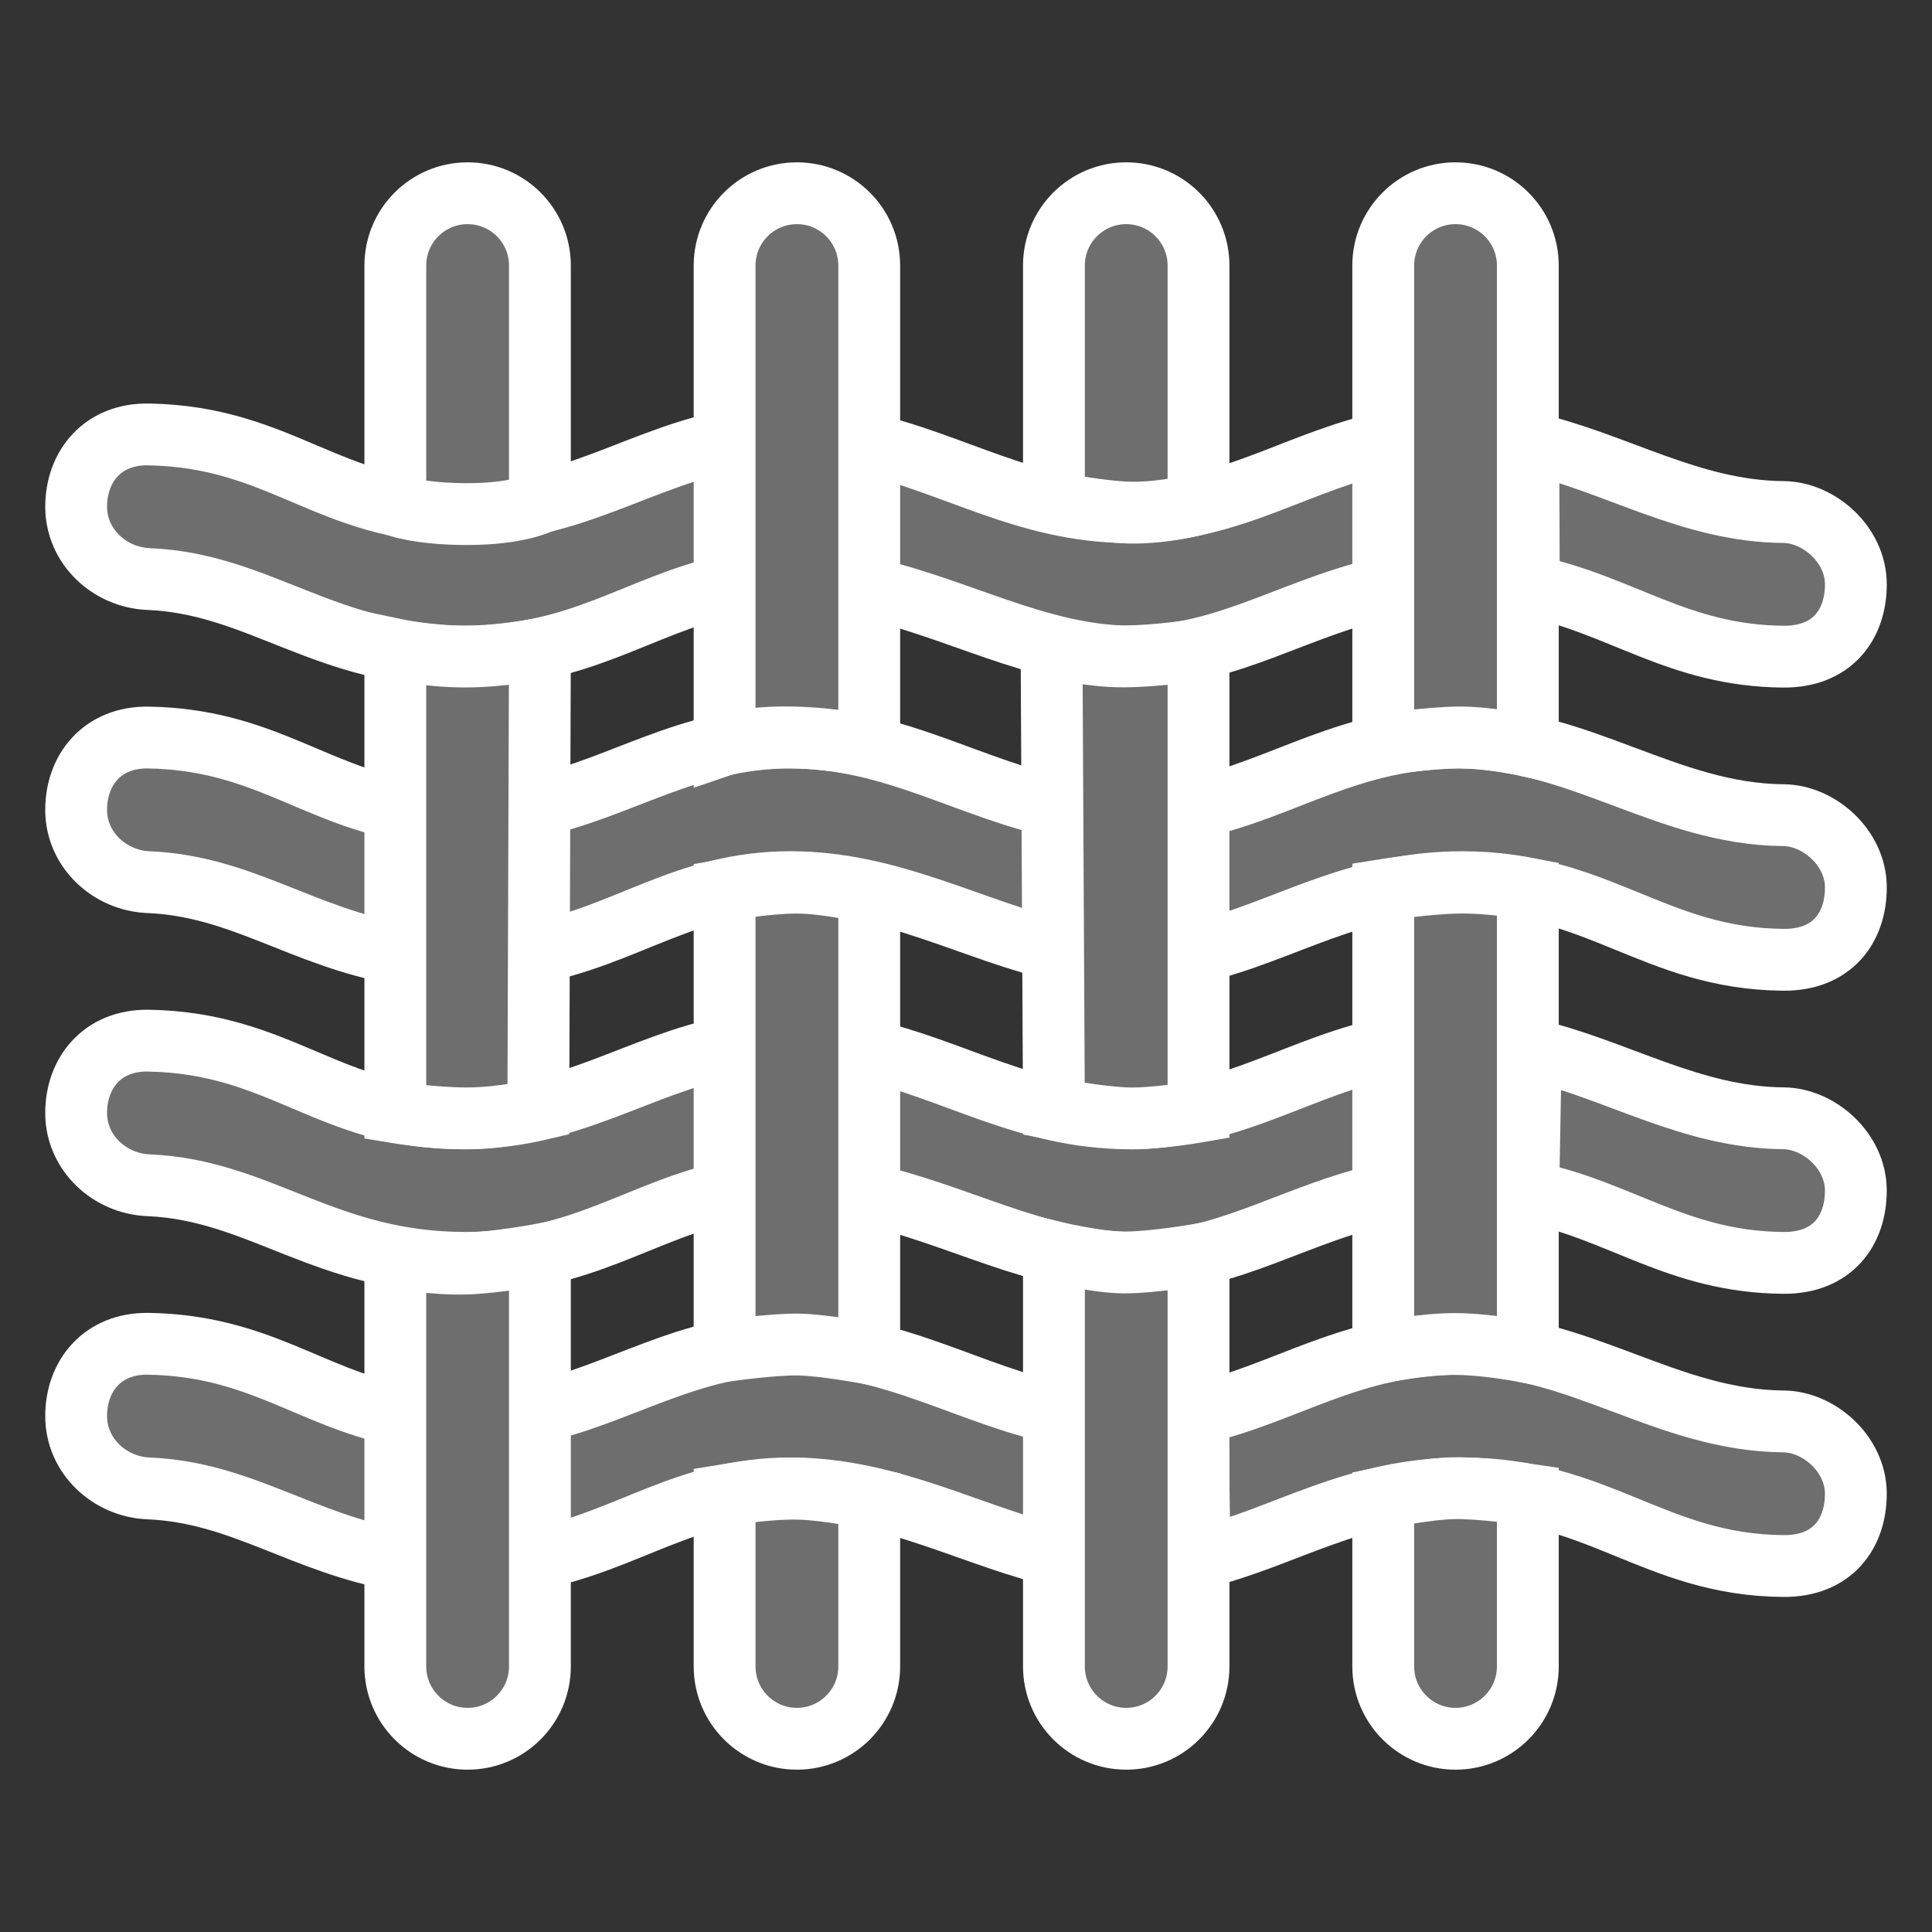 <?xml version="1.0" encoding="utf-8"?>
<!-- Generator: Adobe Illustrator 16.0.0, SVG Export Plug-In . SVG Version: 6.00 Build 0)  -->
<!DOCTYPE svg PUBLIC "-//W3C//DTD SVG 1.1//EN" "http://www.w3.org/Graphics/SVG/1.1/DTD/svg11.dtd">
<svg version="1.1" id="Capa_1_copy" xmlns="http://www.w3.org/2000/svg" xmlns:xlink="http://www.w3.org/1999/xlink" x="0px"
	 y="0px" width="100px" height="100px" viewBox="0 0 100 100" enable-background="new 0 0 100 100" xml:space="preserve">
<rect x="0" y="0" width="100" height="100" fill="#333333" stroke="none"/>
<g id="SVGRepo_bgCarrier_1_">
</g>
<g id="SVGRepo_tracerCarrier_1_">
</g>
<g>
	<path fill="#6E6E6E" stroke="#FFFFFF" stroke-width="3.2" d="M37.594,30.33c-4.505,0.985-7.563,3.658-13.496,3.658
		c-7.272,0-10.626-3.776-16.412-4.017c-2.01-0.083-3.744-1.675-3.744-3.742l0,0c0-2.067,1.354-3.782,3.744-3.743
		c6.874,0.114,9.366,4.017,16.185,4.017c5.789,0,9.284-2.896,14.242-3.77L37.594,30.33"/>
	<path fill="#6E6E6E" stroke="#FFFFFF" stroke-width="3.2" d="M44.488,30.345c4.941,0.998,9.174,3.644,14.152,3.644
		c5.076,0,8.6-2.75,13.652-3.699l-0.225-7.469c-4.863,0.965-8.232,3.683-13.654,3.684c-5.268,0-9.085-2.567-13.769-3.597
		L44.488,30.345z"/>
	<path fill="#6E6E6E" stroke="#FFFFFF" stroke-width="3.2" d="M79.104,22.911c4.543,1.025,8.361,3.552,13.211,3.592
		c1.822,0.015,3.744,1.675,3.744,3.742l0,0c0,2.067-1.211,3.761-3.744,3.743c-5.463-0.04-8.412-2.715-13.182-3.678L79.104,22.911z"
		/>
	<path fill="#6E6E6E" stroke="#FFFFFF" stroke-width="3.2" d="M20.872,41.92c-4.738-0.888-7.421-3.648-13.187-3.745
		c-2.391-0.04-3.744,1.675-3.744,3.743l0,0c0,2.067,1.734,3.659,3.744,3.742c4.797,0.199,7.921,2.828,12.991,3.722L20.872,41.92z"/>
	<path fill="#6E6E6E" stroke="#FFFFFF" stroke-width="3.2" d="M62.02,49.277c4.391-1.017,7.998-3.616,13.666-3.616
		c7.045,0,9.965,3.969,16.629,4.017c2.533,0.019,3.744-1.675,3.744-3.743l0,0c0-2.067-1.922-3.728-3.744-3.742
		c-6.086-0.051-10.547-4.017-16.855-4.017c-5.563,0-8.953,2.613-13.514,3.624L62.02,49.277"/>
	<path fill="#6E6E6E" stroke="#FFFFFF" stroke-width="3.2" d="M55.09,41.857c-4.874-0.965-8.756-3.682-14.175-3.682
		c-5.325,0-8.723,2.623-13.428,3.629l-0.031,7.566c5.018-0.938,7.983-3.711,13.459-3.711c5.243,0,9.478,2.542,14.079,3.581
		L55.09,41.857z"/>
	<path fill="#6E6E6E" stroke="#FFFFFF" stroke-width="3.2" d="M37.794,54.17c-4.791,0.938-8.26,3.712-13.924,3.712
		c-6.818,0-9.311-3.902-16.185-4.018c-2.391-0.039-3.744,1.676-3.744,3.743l0,0c0,2.067,1.734,3.66,3.744,3.742
		c5.786,0.241,9.14,4.017,16.412,4.017c6.069,0,9.132-2.798,13.81-3.724L37.794,54.17z"/>
	<path fill="#6E6E6E" stroke="#FFFFFF" stroke-width="3.2" stroke-linecap="square" stroke-linejoin="bevel" d="M72.16,61.693
		c-4.982,0.973-8.488,3.673-13.52,3.673c-4.881,0-9.041-2.54-13.856-3.581l-0.024-7.475c4.633,1.047,8.43,3.571,13.654,3.571
		c5.455,0,8.832-2.751,13.744-3.7L72.16,61.693z"/>
	<path fill="#6E6E6E" stroke="#FFFFFF" stroke-width="3.2" d="M79.236,54.319c4.484,1.044,8.275,3.523,13.078,3.563
		c1.822,0.016,3.744,1.675,3.744,3.742l0,0c0,2.067-1.211,3.761-3.744,3.742c-5.477-0.039-8.424-2.726-13.211-3.684L79.236,54.319z"
		/>
	<path fill="#6E6E6E" stroke="#FFFFFF" stroke-width="3.2" d="M20.613,73.249c-4.579-0.938-7.268-3.601-12.928-3.694
		c-2.391-0.039-3.744,1.675-3.744,3.742l0,0c0,2.067,1.734,3.66,3.744,3.743c4.815,0.201,7.946,2.849,13.054,3.732L20.613,73.249z"
		/>
	<path fill="#6E6E6E" stroke="#FFFFFF" stroke-width="3.2" d="M61.984,73.17c4.541-1.017,7.928-3.615,13.475-3.615
		c6.309,0,10.77,3.968,16.855,4.017c1.822,0.015,3.744,1.676,3.744,3.743l0,0c0,2.066-1.211,3.761-3.744,3.742
		c-6.664-0.048-9.584-4.017-16.629-4.017c-5.635,0-9.236,2.571-13.594,3.6L61.984,73.17z"/>
	<path fill="#6E6E6E" stroke="#FFFFFF" stroke-width="3.2" d="M55.094,73.236c-4.875-0.965-8.758-3.682-14.179-3.682
		c-5.373,0-8.784,2.671-13.557,3.656l0.166,7.528c4.976-0.951,7.938-3.699,13.391-3.699c5.284,0,9.544,2.581,14.187,3.604
		L55.094,73.236z"/>
	<path fill="#6E6E6E" stroke="#FFFFFF" stroke-width="3.2" d="M20.462,65.102v21.152c0,2.066,1.675,3.744,3.742,3.744l0,0
		c2.067,0,3.742-1.678,3.742-3.744V64.938c0,0-2.223,0.413-3.834,0.464C22.501,65.454,20.462,65.102,20.462,65.102z"/>
	<path fill="#6E6E6E" stroke="#FFFFFF" stroke-width="3.2" d="M20.462,57.572V33.618c0,0,1.723,0.364,3.623,0.364
		c1.901,0,3.861-0.396,3.861-0.396l-0.082,23.855c0,0-1.873,0.445-3.697,0.445S20.462,57.572,20.462,57.572z"/>
	<path fill="#6E6E6E" stroke="#FFFFFF" stroke-width="3.2" d="M20.462,26.144V13.745c0-2.067,1.675-3.743,3.742-3.743l0,0
		c2.067,0,3.742,1.676,3.742,3.743v12.282c0,0-1.16,0.582-3.758,0.582S20.462,26.144,20.462,26.144z"/>
	<path fill="#6E6E6E" stroke="#FFFFFF" stroke-width="3.2" d="M44.991,77.551v8.703c0,2.066-1.676,3.744-3.743,3.744l0,0
		c-2.067,0-3.742-1.678-3.742-3.744v-8.866c0,0,2.299-0.382,3.868-0.331C42.943,77.106,44.991,77.551,44.991,77.551z"/>
	<path fill="#6E6E6E" stroke="#FFFFFF" stroke-width="3.2" d="M44.991,38.636V13.745c0-2.067-1.676-3.743-3.743-3.743l0,0
		c-2.067,0-3.742,1.676-3.742,3.743v24.793c0,0,1.226-0.418,3.514-0.368C43.308,38.22,44.991,38.636,44.991,38.636z"/>
	<path fill="#6E6E6E" stroke="#FFFFFF" stroke-width="3.2" d="M44.991,70.055V46.198c0,0-2.191-0.512-3.753-0.512
		c-1.563,0-3.732,0.382-3.732,0.382v23.856c0,0,2.566-0.368,3.896-0.329C42.729,69.634,44.991,70.055,44.991,70.055z"/>
	<path fill="#6E6E6E" stroke="#FFFFFF" stroke-width="3.2" d="M54.428,33.474l0.123,23.922c0,0,2.25,0.422,3.705,0.486
		c1.455,0.063,3.779-0.344,3.779-0.344v-23.91c0,0-2.08,0.341-3.889,0.348C56.338,33.983,54.428,33.474,54.428,33.474z"/>
	<path fill="#6E6E6E" stroke="#FFFFFF" stroke-width="3.2" d="M62.035,64.937v21.317c0,2.066-1.674,3.744-3.742,3.744l0,0
		c-2.066,0-3.742-1.678-3.742-3.744V64.807c0,0,2.143,0.521,3.596,0.537S62.035,64.937,62.035,64.937z"/>
	<path fill="#6E6E6E" stroke="#FFFFFF" stroke-width="3.2" d="M62.035,26.089V13.745c0-2.067-1.674-3.743-3.742-3.743l0,0
		c-2.066,0-3.742,1.676-3.742,3.743v12.246c0,0,1.66,0.397,3.541,0.525S62.035,26.089,62.035,26.089z"/>
	<path fill="#6E6E6E" stroke="#FFFFFF" stroke-width="3.2" d="M71.596,46.066v23.912c0,0,2.119-0.431,3.814-0.412
		s3.67,0.423,3.67,0.423V46.001c0,0-1.936-0.35-3.643-0.315C73.729,45.721,71.596,46.066,71.596,46.066z"/>
	<path fill="#6E6E6E" stroke="#FFFFFF" stroke-width="3.2" d="M79.08,38.604V13.745c0-2.067-1.676-3.743-3.742-3.743l0,0
		c-2.068,0-3.742,1.676-3.742,3.743v24.793c0,0,2.277-0.347,3.869-0.367C77.055,38.152,79.08,38.604,79.08,38.604z"/>
	<path fill="#6E6E6E" stroke="#FFFFFF" stroke-width="3.2" d="M71.596,77.519v8.735c0,2.066,1.674,3.744,3.742,3.744l0,0
		c2.066,0,3.742-1.678,3.742-3.744v-8.898c0,0-2.393-0.353-3.807-0.328C73.861,77.052,71.596,77.519,71.596,77.519z"/>
	<path fill="#6E6E6E" stroke="#FFFFFF" stroke-width="3.2" d="M48.464,76.257"/>
</g>
</svg>
